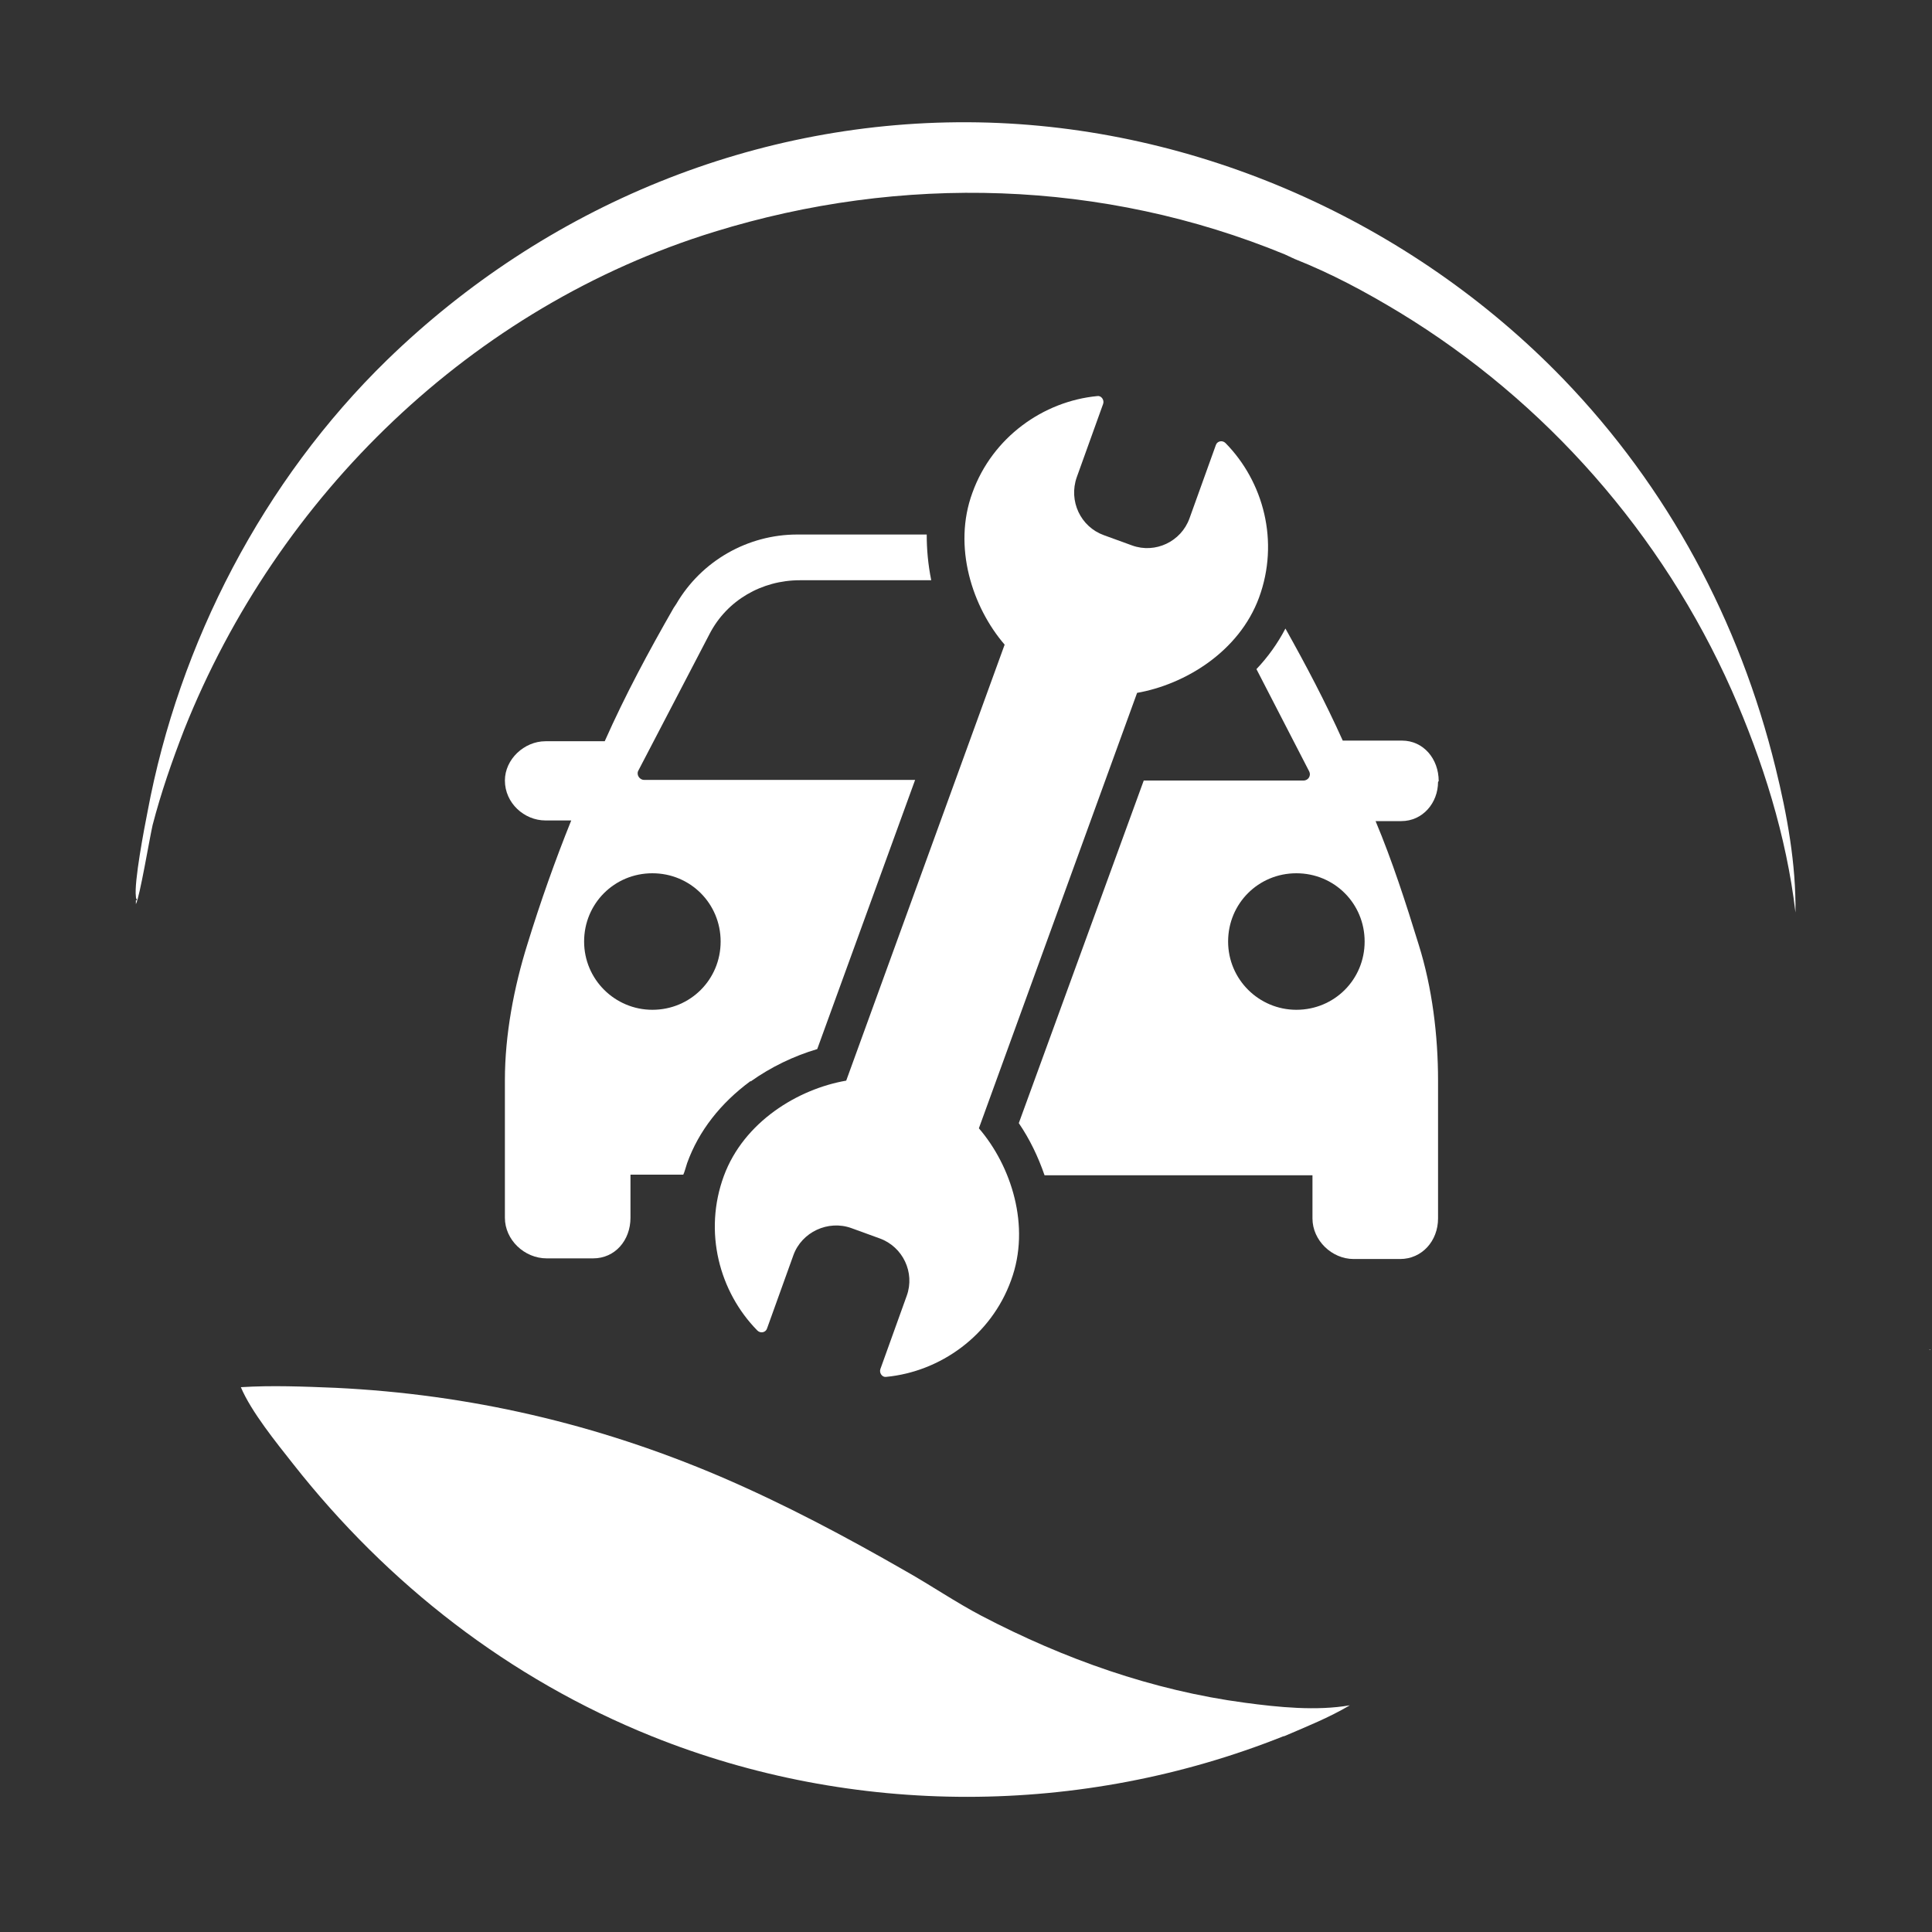 <?xml version="1.0" encoding="UTF-8"?>
<svg xmlns="http://www.w3.org/2000/svg" version="1.1" viewBox="0 0 300 300">
  <rect x="0" y="0" width="300" height="300" fill="#333333" stroke="none"/>
  <defs>
    <style>
      .cls-1 {
        fill: #fff;
      }
    </style>
  </defs>
  <!-- Generator: Adobe Illustrator 28.7.1, SVG Export Plug-In . SVG Version: 1.2.0 Build 142)  -->
  <g>
    <g id="Ebene_1">
      <path class="cls-1" d="M299.5,209.6h.3c0,.1-.3,0-.3,0Z"/>
      <g>
        <path class="cls-1" d="M199.5,39.5c-28.2-11.6-59.5-12.5-88.6-3.5-37.6,11.6-67.8,40.9-82.3,77.3-1.9,4.9-3.6,9.8-4.9,14.8-.5,2.2-2,11.2-2.6,12.3v-.6s.2,0,.2,0c-.1-.2-.2-.3-.2-.6-.3-2.2,1.3-10.6,1.8-13.1,4.9-26.3,18-51.5,37.2-70.2,24.6-23.9,57.4-37.5,91.8-36.9,34,.6,67.2,15.4,90.8,39.8,16.3,16.9,27.4,37.6,33,60.4,1.8,7.3,3.2,15,3.1,22.5-1.4-11.9-5.1-23.6-9.9-34.5-10.8-24.3-28.9-44.9-51.6-58.7-5.3-3.2-10.5-6-16.3-8.3"/>
        <path class="cls-1" d="M199.3,269.6c-31.3,12.5-66.8,12.6-98.1,0-22.1-8.9-41-23.6-55.7-42.3-2.6-3.3-6.5-8.1-8.1-11.9,4.8-.3,9.8-.1,14.7.1,20.8,1,40.6,5.6,59.8,13.8,10,4.3,19.4,9.3,28.8,14.7,3.9,2.2,7.7,4.8,11.7,6.9,12.8,6.7,26.6,11.6,40.9,13.5,5.2.7,11.1,1.3,16.3.4-3.2,1.9-6.7,3.3-10.2,4.8Z"/>
        <g>
          <path class="cls-1" d="M116.6,167.9c3.1-2.2,6.6-3.9,10.3-5l15.2-41.8h-42.1c-.7,0-1.2-.8-.9-1.4l11.1-21.3c2.7-5.2,8.1-8.3,14-8.3h20.4c-.5-2.5-.7-4.8-.7-7.1h-20.1c-7.7,0-14.9,4.1-18.8,10.8l-.4.6c-3.9,6.8-7.5,13.5-10.7,20.7h-9.2c-3.3,0-6.3,2.8-6.3,6.1h0c0,3.5,3,6.2,6.3,6.2h4c-2.5,6.2-4.8,12.7-6.8,19.2-2.1,6.7-3.5,14.1-3.5,21.1v21.4c0,3.4,3,6.3,6.5,6.3h7.2c3.4,0,5.8-2.8,5.8-6.3v-6.7h8.2c.2-.4.4-1.2.6-1.8,1.8-5,5.2-9.3,9.8-12.7ZM101.3,156.8c-5.8,0-10.6-4.7-10.6-10.6s4.7-10.6,10.6-10.6,10.6,4.7,10.6,10.6-4.7,10.6-10.6,10.6Z"/>
          <path class="cls-1" d="M223.4,121.3h0c0-3.5-2.4-6.3-5.7-6.3h-9.2c-2.7-6-5.7-11.7-8.9-17.4-1.2,2.3-2.7,4.4-4.5,6.3l8.2,15.9c.3.6-.1,1.4-.9,1.4h-24.8l-19.4,53.2c1.7,2.5,3,5.2,4,8.1h41.6v6.7c0,3.4,3,6.3,6.4,6.3h7.2c3.4,0,5.9-2.8,5.9-6.3v-21.4c0-7-.9-14.4-3-21.1-2-6.5-4.1-13-6.7-19.2h4c3.3,0,5.7-2.8,5.7-6.1ZM201.3,156.8c-5.8,0-10.6-4.7-10.6-10.6s4.7-10.6,10.6-10.6,10.6,4.7,10.6,10.6-4.7,10.6-10.6,10.6Z"/>
          <path class="cls-1" d="M176.5,107.6c7.5-1.3,15.9-6.4,19-14.8,3.2-8.7.7-18-5.2-24-.5-.5-1.3-.3-1.5.3l-4.1,11.4c-1.3,3.6-5.3,5.5-8.9,4.2l-4.4-1.6c-3.6-1.3-5.5-5.3-4.2-9l4.1-11.4c.2-.6-.3-1.3-.9-1.2-8.4.8-16.3,6.4-19.4,15-3.1,8.4,0,17.8,5,23.6l-24.6,67.7c-7.5,1.3-15.9,6.4-19,14.8-3.2,8.7-.7,18,5.2,24,.5.5,1.3.3,1.5-.3l4.1-11.4c1.3-3.6,5.4-5.5,9-4.2l4.4,1.6c3.6,1.3,5.5,5.3,4.2,8.9l-4.1,11.4c-.2.6.3,1.3.9,1.2,8.4-.8,16.3-6.4,19.4-15,3.1-8.4,0-17.8-5-23.6l24.6-67.7Z"/>
        </g>
      </g>
    </g>
  </g>
</svg>